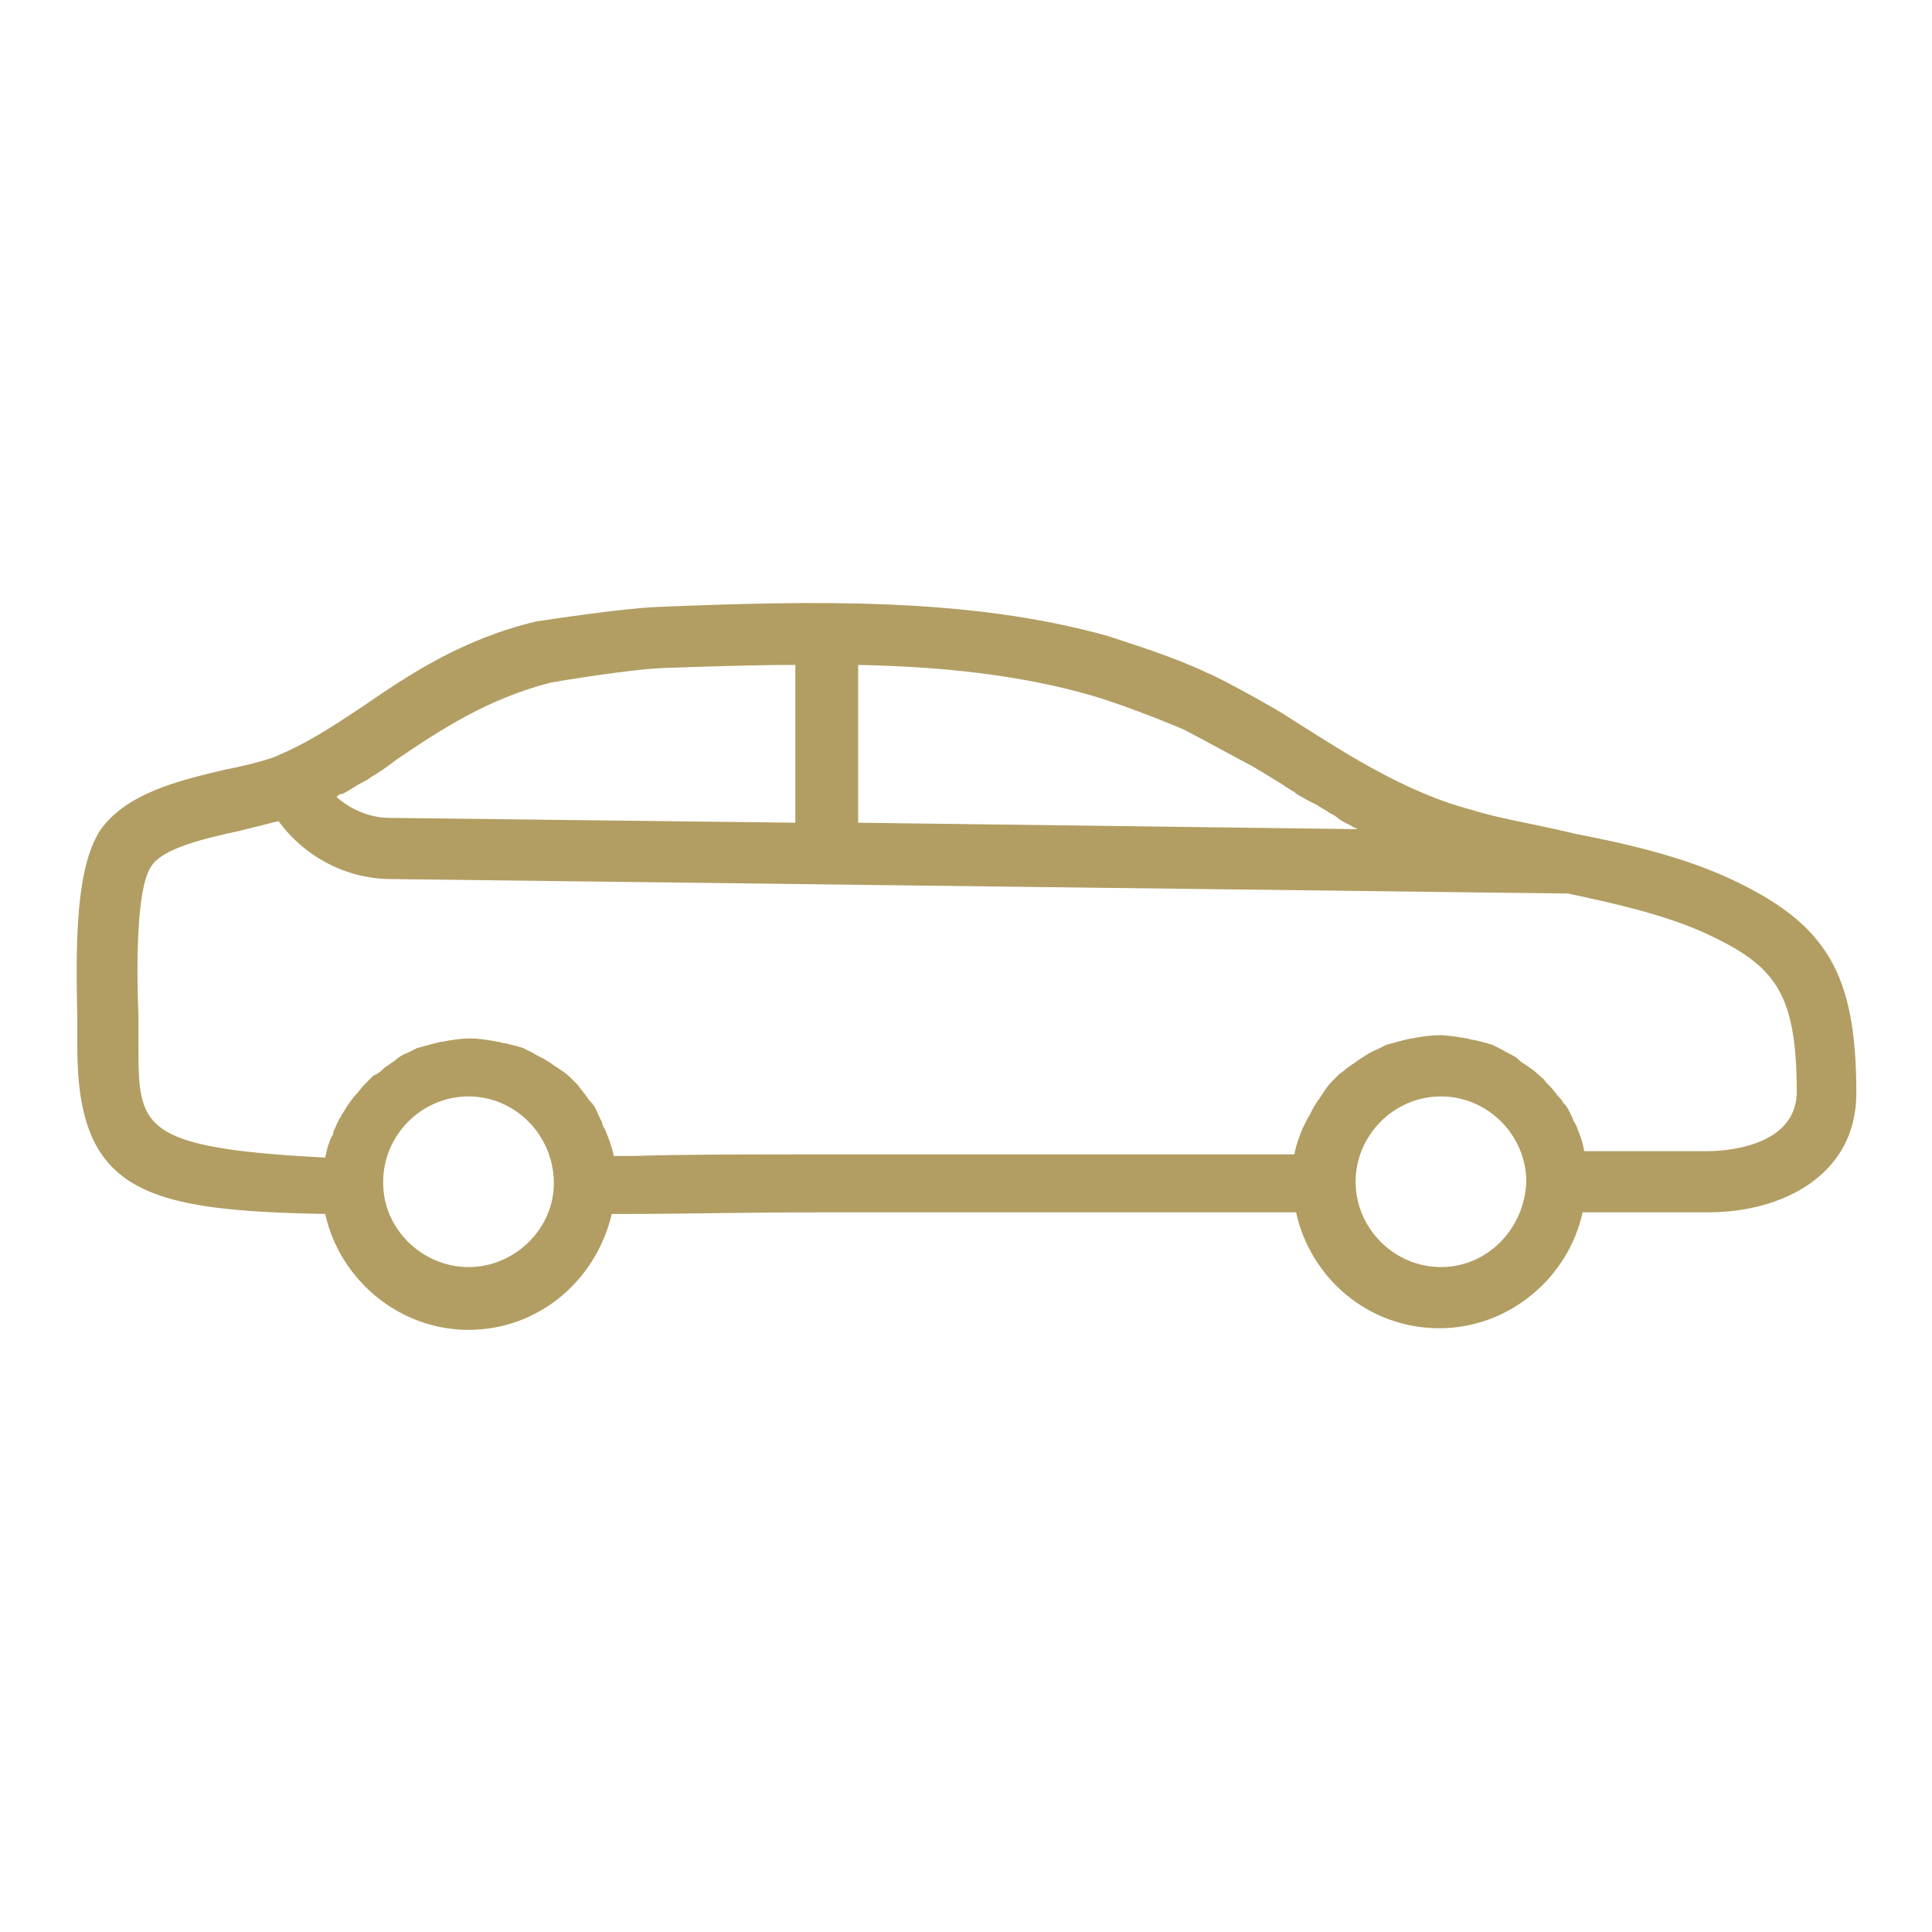 <?xml version="1.0" encoding="utf-8"?>
<!-- Generator: Adobe Illustrator 27.9.0, SVG Export Plug-In . SVG Version: 6.00 Build 0)  -->
<svg version="1.1" id="レイヤー_1" xmlns="http://www.w3.org/2000/svg" xmlns:xlink="http://www.w3.org/1999/xlink" x="0px"
	 y="0px" viewBox="0 0 120 120" style="enable-background:new 0 0 120 120;" xml:space="preserve">
<style type="text/css">
	.st0{fill:#B29E63;}
</style>
<g>
	<path class="st0" d="M107.5,54.6c-3-1.4-6.5-2.2-9.6-2.8l-1.3-0.3c-1.8-0.4-3.6-0.7-5.2-1.2c-4.2-1.1-8.1-3.7-10.5-5.2l-1.1-0.7
		c-0.1-0.1-3.8-2.2-4.8-2.6c-2.1-1-4.7-1.8-6.2-2.3c-8.6-2.4-18.2-2.2-28-1.8c-2.3,0.1-6.8,0.8-7.5,0.9c-4.6,1.1-7.9,3.3-10.8,5.3
		c-1.8,1.2-3.5,2.3-5.2,3l-0.2,0.1c-0.1,0-0.2,0.1-0.3,0.1c-0.9,0.3-1.8,0.5-2.8,0.7c-3,0.7-6.2,1.5-7.8,3.8
		C4.7,54,4.7,58.5,4.8,63.3c0,0.6,0,1.2,0,1.7c0,9,4.1,10.2,15.4,10.4c0.9,4.1,4.6,7.2,8.9,7.2c4.3,0,7.9-3,8.9-7.2l1.3,0
		c3,0,6.9-0.1,11.8-0.1h29.4c0.9,4.1,4.5,7.2,8.9,7.2c4.3,0,8-3.1,8.9-7.2h7.8c4.6,0,9.2-2.3,9.2-7.4
		C115.3,60.5,113.5,57.4,107.5,54.6z M73.5,45.3c0.6,0.3,3.9,2.1,4.3,2.3l1,0.6c0.3,0.2,0.7,0.4,1.1,0.7c0.2,0.1,0.3,0.2,0.5,0.3
		c0.2,0.2,0.5,0.3,0.8,0.5c0.2,0.1,0.4,0.2,0.6,0.3c0.3,0.2,0.5,0.3,0.8,0.5c0.2,0.1,0.4,0.2,0.6,0.4c0.3,0.2,0.6,0.3,0.9,0.5
		c0.1,0,0.2,0.1,0.2,0.1l-31-0.4v-9.8c5.1,0.1,10,0.6,14.5,1.9C69.2,43.6,71.6,44.5,73.5,45.3z M34.2,42.4c0.5-0.1,4.8-0.8,6.8-0.9
		c2.8-0.1,5.7-0.2,8.4-0.2v9.8l-25.2-0.3c-1.2,0-2.4-0.5-3.3-1.3c0.1-0.1,0.2-0.2,0.4-0.2c0.4-0.2,0.8-0.5,1.2-0.7
		c0.2-0.1,0.4-0.2,0.5-0.3c0.5-0.3,1.1-0.7,1.6-1.1C27.4,45.3,30.3,43.4,34.2,42.4z M29.1,78.7c-2.9,0-5.3-2.4-5.3-5.2v-0.1
		c0-2.9,2.4-5.3,5.3-5.3c2.9,0,5.3,2.4,5.3,5.4C34.4,76.3,32,78.7,29.1,78.7z M89.5,78.7c-2.9,0-5.3-2.4-5.3-5.3v0
		c0-2.9,2.4-5.3,5.3-5.3c2.9,0,5.3,2.4,5.3,5.3C94.7,76.3,92.4,78.7,89.5,78.7z M106.1,71.5h-7.7c-0.1-0.6-0.3-1.1-0.5-1.6
		c-0.1-0.2-0.2-0.3-0.2-0.4c-0.2-0.4-0.3-0.7-0.6-1c-0.1-0.2-0.2-0.3-0.4-0.5c-0.2-0.3-0.4-0.5-0.7-0.8c-0.1-0.2-0.3-0.3-0.5-0.5
		c-0.2-0.2-0.5-0.4-0.8-0.6c-0.2-0.1-0.4-0.3-0.5-0.4c-0.3-0.2-0.6-0.3-0.9-0.5c-0.2-0.1-0.4-0.2-0.6-0.3c-0.3-0.1-0.7-0.2-1.1-0.3
		c-0.2,0-0.4-0.1-0.5-0.1c-0.6-0.1-1.1-0.2-1.7-0.2c-0.6,0-1.2,0.1-1.7,0.2c-0.2,0-0.4,0.1-0.5,0.1c-0.4,0.1-0.7,0.2-1.1,0.3
		c-0.2,0.1-0.4,0.2-0.6,0.3c-0.3,0.1-0.6,0.3-0.9,0.5c-0.2,0.1-0.4,0.3-0.6,0.4c-0.3,0.2-0.5,0.4-0.8,0.6c-0.2,0.2-0.3,0.3-0.5,0.5
		c-0.2,0.2-0.4,0.5-0.6,0.8c-0.1,0.2-0.3,0.4-0.4,0.6c-0.2,0.3-0.3,0.6-0.5,0.9c-0.1,0.2-0.2,0.4-0.3,0.6c-0.2,0.5-0.4,1-0.5,1.6
		H51.2c-5,0-8.8,0-11.9,0.1l-1.2,0c0,0,0,0,0,0c0,0,0-0.1,0-0.1c-0.1-0.5-0.3-1-0.5-1.5c-0.1-0.2-0.2-0.3-0.2-0.5
		c-0.2-0.3-0.3-0.7-0.5-1c-0.1-0.2-0.3-0.3-0.4-0.5c-0.2-0.3-0.4-0.5-0.6-0.8c-0.2-0.2-0.3-0.3-0.5-0.5c-0.2-0.2-0.5-0.4-0.8-0.6
		c-0.2-0.1-0.4-0.3-0.6-0.4c-0.3-0.2-0.6-0.3-0.9-0.5c-0.2-0.1-0.4-0.2-0.6-0.3c-0.3-0.1-0.7-0.2-1.1-0.3c-0.2,0-0.4-0.1-0.5-0.1
		c-0.6-0.1-1.1-0.2-1.7-0.2c-0.6,0-1.2,0.1-1.7,0.2c-0.2,0-0.4,0.1-0.5,0.1c-0.4,0.1-0.7,0.2-1.1,0.3c-0.2,0.1-0.4,0.2-0.6,0.3
		c-0.3,0.1-0.6,0.3-0.8,0.5c-0.2,0.1-0.4,0.3-0.6,0.4c-0.2,0.2-0.4,0.4-0.7,0.5c-0.2,0.2-0.4,0.4-0.6,0.6c-0.2,0.2-0.3,0.4-0.5,0.6
		c-0.2,0.2-0.4,0.5-0.6,0.8c-0.1,0.2-0.2,0.3-0.3,0.5c-0.2,0.3-0.3,0.6-0.5,1c0,0.1,0,0.2-0.1,0.3c-0.2,0.4-0.3,0.8-0.4,1.3
		C8.6,71.3,8.6,70,8.6,64.9c0-0.5,0-1.1,0-1.8c-0.1-2.4-0.2-7.9,0.8-9.3c0.7-1.1,3.2-1.7,5.5-2.2c0.8-0.2,1.6-0.4,2.4-0.6
		c1.6,2.2,4.2,3.6,7,3.6l73.1,0.9c2.8,0.6,6,1.3,8.6,2.5c4.3,2,5.6,3.7,5.6,9.9C111.5,71.4,106.7,71.5,106.1,71.5z"/>
</g>
</svg>
